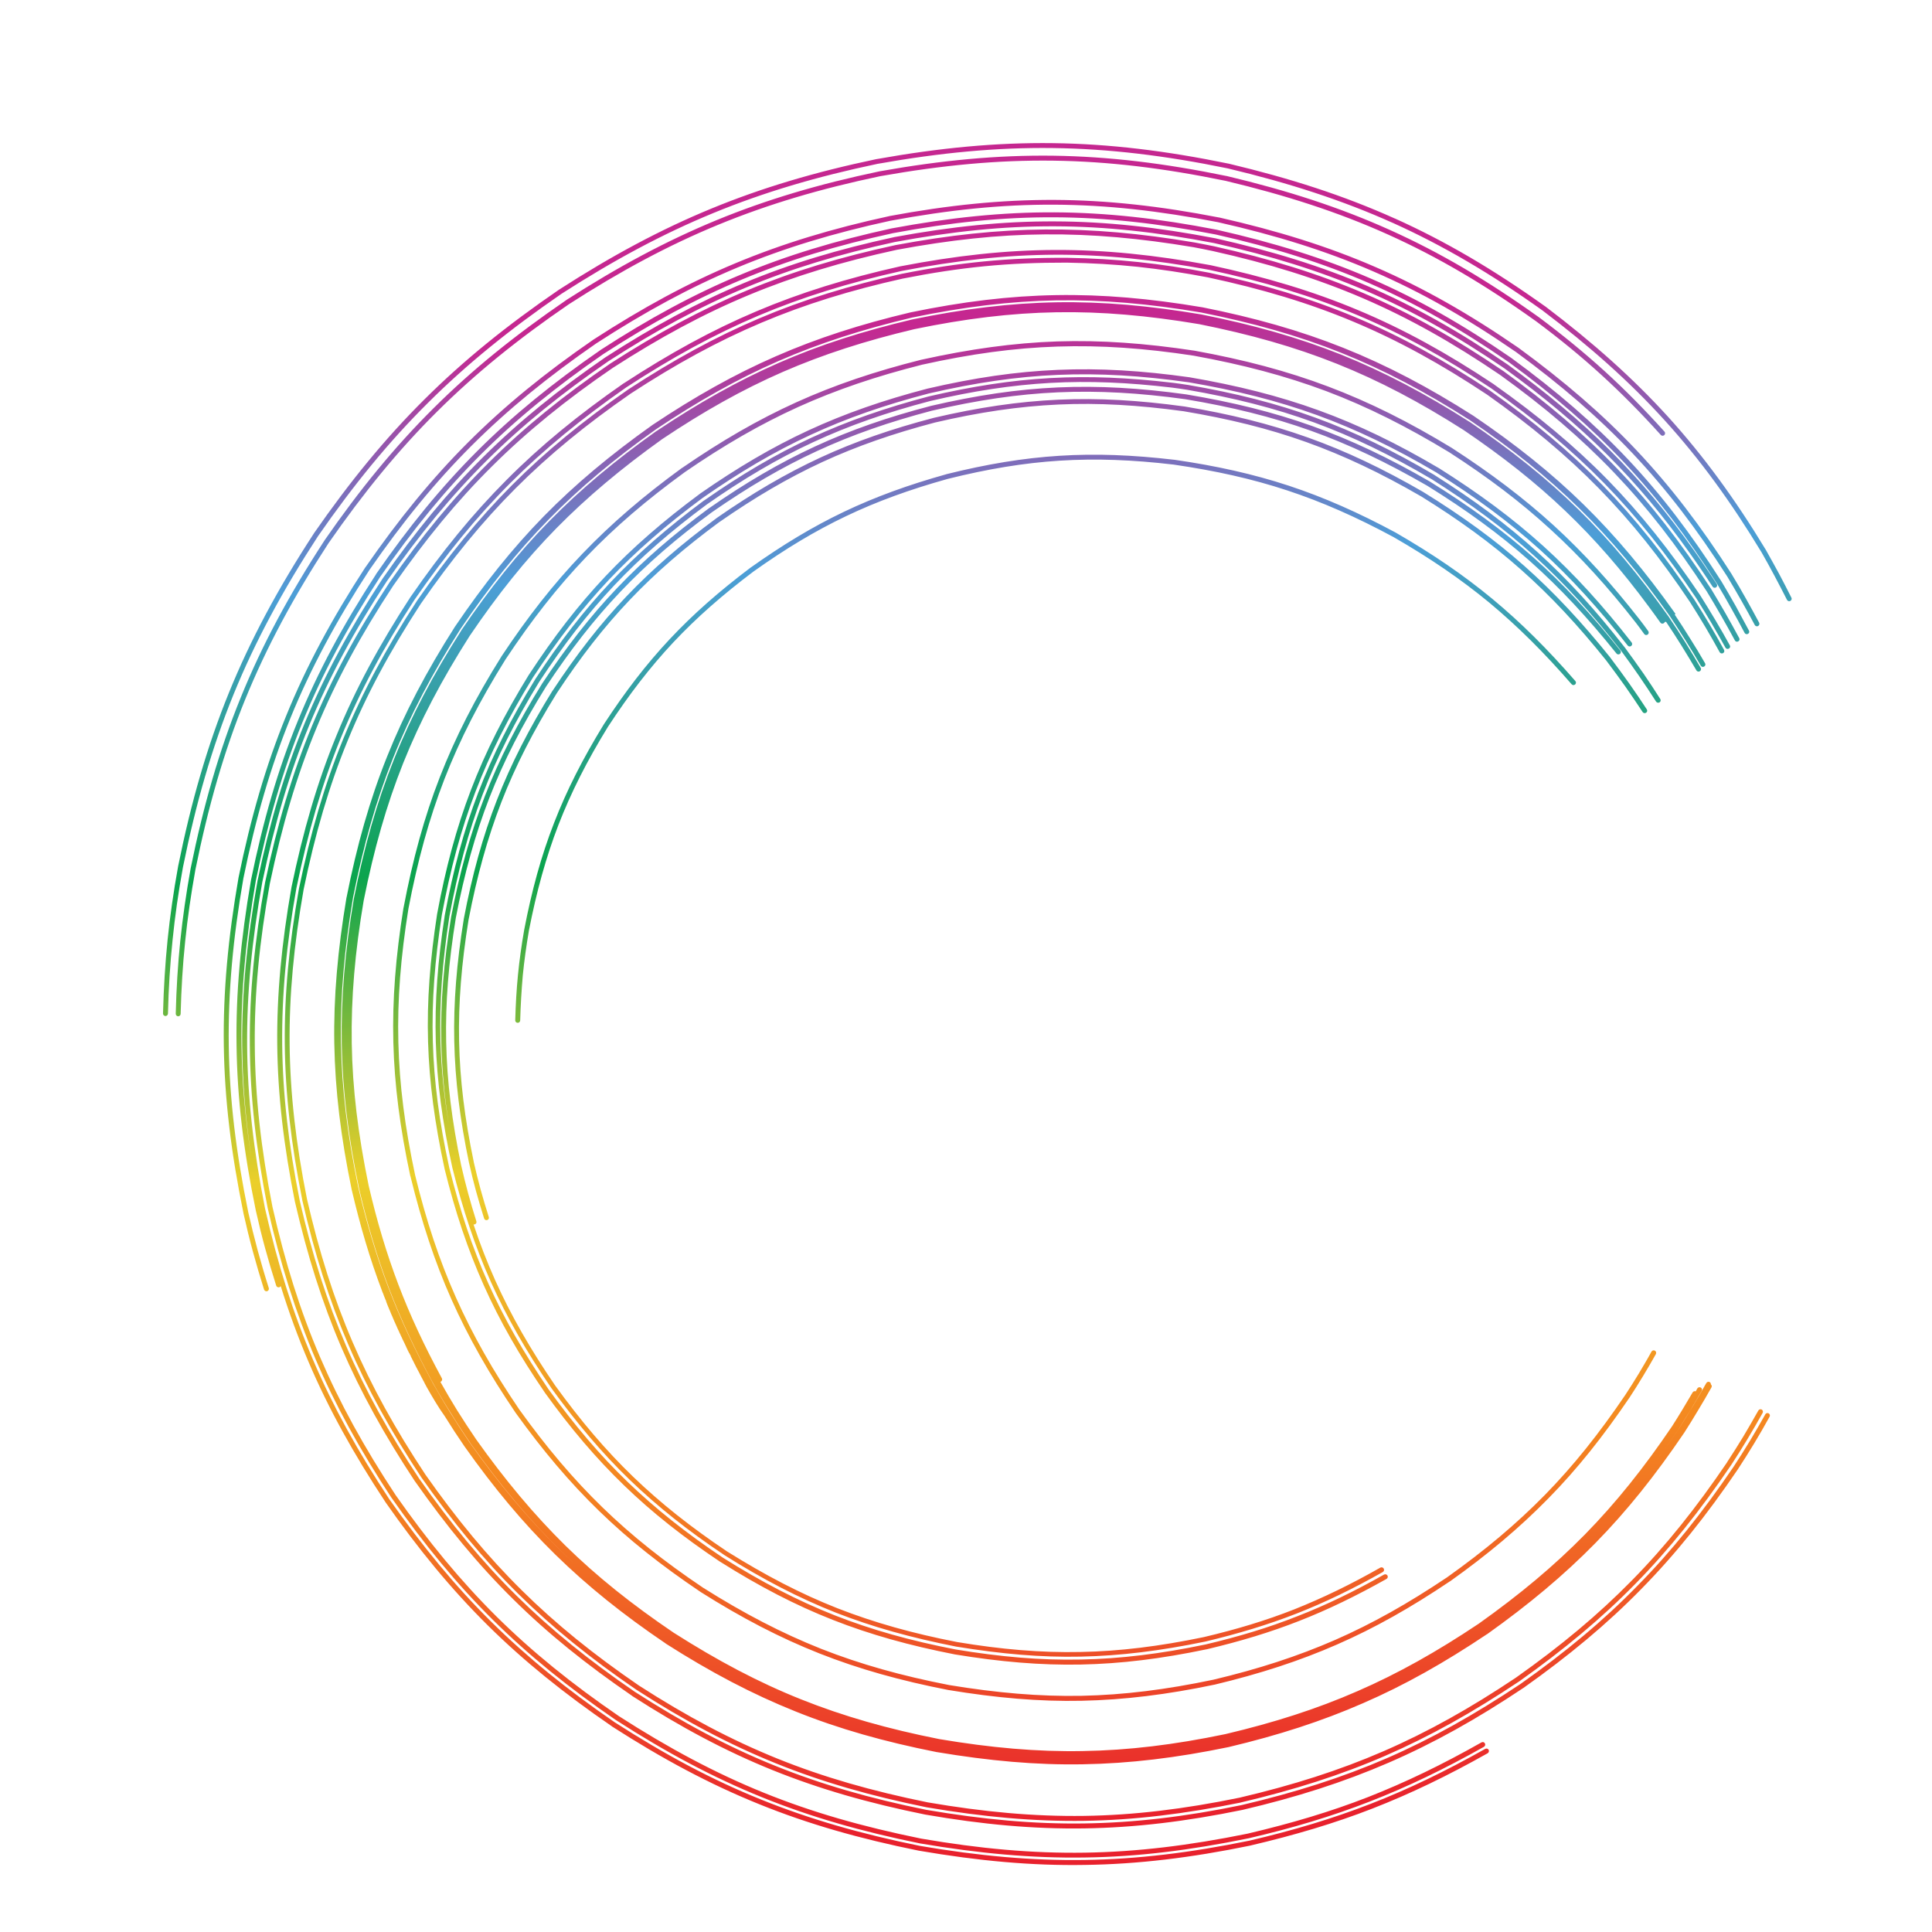 <?xml version="1.0" encoding="utf-8"?>
<!-- Generator: Adobe Illustrator 16.0.0, SVG Export Plug-In . SVG Version: 6.00 Build 0)  -->
<!DOCTYPE svg PUBLIC "-//W3C//DTD SVG 1.1//EN" "http://www.w3.org/Graphics/SVG/1.1/DTD/svg11.dtd">
<svg version="1.1" id="Calque_1" xmlns:x="http://ns.adobe.com/Extensibility/1.0/" xmlns:i="http://ns.adobe.com/AdobeIllustrator/10.0/" xmlns:graph="http://ns.adobe.com/Graphs/1.0/"
	 xmlns="http://www.w3.org/2000/svg" xmlns:xlink="http://www.w3.org/1999/xlink" x="0px" y="0px" width="32px" height="32px"
	 viewBox="0 0 32 32" enable-background="new 0 0 32 32" xml:space="preserve">
<g>
	<defs>
		<path id="SVGID_1_" d="M27.569,7.149c0.015,0.017,0.013,0.042-0.003,0.058c-0.018,0.015-0.043,0.014-0.058-0.003
			c-0.331-0.367-0.651-0.691-0.988-0.998s-0.689-0.595-1.086-0.891l-0.001,0c-0.838-0.6-1.62-1.06-2.442-1.43
			c-0.823-0.371-1.688-0.65-2.692-0.89h-0.001c-1.024-0.211-1.938-0.322-2.854-0.334c-0.917-0.012-1.833,0.074-2.864,0.257h0
			c-0.995,0.209-1.855,0.464-2.682,0.804c-0.827,0.34-1.619,0.766-2.474,1.316l0,0C8.578,5.617,7.875,6.186,7.237,6.82
			c-0.638,0.634-1.21,1.334-1.795,2.176c-0.583,0.896-1.028,1.723-1.381,2.589c-0.353,0.866-0.612,1.771-0.824,2.817
			c-0.074,0.41-0.13,0.799-0.17,1.19c-0.041,0.392-0.064,0.784-0.075,1.201c0,0.023-0.019,0.04-0.042,0.04
			c-0.022-0.001-0.04-0.02-0.039-0.043c0.01-0.42,0.035-0.814,0.075-1.207c0.041-0.391,0.097-0.782,0.171-1.195v-0.001
			c0.214-1.053,0.475-1.962,0.83-2.833c0.354-0.872,0.802-1.704,1.388-2.603L5.375,8.95C5.961,8.104,6.538,7.4,7.18,6.762
			c0.641-0.638,1.348-1.208,2.197-1.79L9.379,4.97c0.86-0.553,1.656-0.98,2.488-1.323c0.829-0.341,1.695-0.598,2.695-0.808
			l0.004-0.001c1.036-0.185,1.958-0.271,2.879-0.259c0.921,0.013,1.839,0.124,2.869,0.336l0.003,0
			c1.01,0.24,1.879,0.522,2.707,0.895c0.827,0.372,1.613,0.835,2.456,1.438l0.002,0.001c0.399,0.298,0.754,0.588,1.093,0.896
			C26.914,6.454,27.236,6.78,27.569,7.149 M29.137,10.314c0.01,0.02,0.002,0.044-0.018,0.055c-0.02,0.01-0.044,0.003-0.055-0.018
			c-0.07-0.131-0.142-0.263-0.218-0.396c-0.076-0.135-0.156-0.27-0.237-0.406c-0.503-0.786-1.003-1.441-1.566-2.038
			c-0.563-0.596-1.189-1.135-1.942-1.687H25.1c-0.809-0.558-1.561-0.985-2.35-1.327c-0.79-0.343-1.617-0.6-2.577-0.817l0,0
			c-0.975-0.189-1.844-0.286-2.712-0.29c-0.869-0.004-1.739,0.085-2.717,0.267h0c-0.94,0.204-1.754,0.45-2.534,0.776
			c-0.781,0.326-1.528,0.732-2.336,1.256C9.077,6.24,8.414,6.78,7.812,7.381C7.211,7.981,6.67,8.644,6.119,9.44
			c-0.551,0.846-0.972,1.629-1.306,2.447c-0.333,0.818-0.58,1.672-0.782,2.662c-0.173,0.996-0.254,1.883-0.242,2.769
			s0.12,1.77,0.323,2.761h0c0.049,0.216,0.1,0.424,0.156,0.631c0.057,0.208,0.117,0.414,0.184,0.624
			c0.007,0.021-0.005,0.044-0.026,0.052c-0.022,0.007-0.044-0.006-0.052-0.026c-0.067-0.212-0.128-0.419-0.185-0.629
			c-0.057-0.208-0.108-0.418-0.156-0.632l0-0.003c-0.205-0.997-0.313-1.887-0.326-2.775c-0.013-0.891,0.07-1.783,0.244-2.786v0
			c0.203-0.995,0.452-1.854,0.788-2.677c0.335-0.823,0.758-1.61,1.312-2.461l0.001,0c0.555-0.801,1.098-1.467,1.703-2.072
			c0.606-0.605,1.272-1.148,2.074-1.7l0,0c0.813-0.527,1.564-0.936,2.35-1.264c0.786-0.328,1.604-0.576,2.549-0.781l0.002-0.001
			c0.982-0.183,1.856-0.271,2.732-0.268c0.875,0.004,1.749,0.101,2.727,0.291l0.004,0c0.965,0.219,1.797,0.477,2.591,0.822
			c0.794,0.344,1.55,0.774,2.363,1.334l0.003,0.002c0.758,0.555,1.388,1.096,1.954,1.696s1.07,1.259,1.576,2.05v0.001
			c0.085,0.14,0.165,0.276,0.239,0.409C28.994,10.05,29.067,10.182,29.137,10.314z M8.616,16.902
			c-0.001,0.022-0.019,0.04-0.042,0.039c-0.022,0-0.041-0.019-0.04-0.041c0.007-0.261,0.021-0.507,0.045-0.751
			c0.024-0.243,0.058-0.488,0.103-0.746v-0.001c0.126-0.655,0.281-1.222,0.493-1.767c0.211-0.546,0.478-1.07,0.827-1.639l0,0
			c0.354-0.542,0.703-0.996,1.092-1.411c0.39-0.416,0.82-0.793,1.337-1.183l0.002-0.001c0.532-0.378,1.027-0.677,1.547-0.925
			c0.521-0.248,1.064-0.445,1.694-0.621l0.001-0.001c0.67-0.167,1.27-0.267,1.875-0.305c0.604-0.038,1.211-0.014,1.897,0.066
			l0.004,0c0.698,0.101,1.305,0.236,1.893,0.429c0.588,0.194,1.157,0.446,1.778,0.78l0.001,0.001c0.606,0.35,1.119,0.7,1.595,1.094
			c0.477,0.395,0.915,0.833,1.374,1.36c0.016,0.017,0.014,0.042-0.003,0.058c-0.018,0.015-0.044,0.013-0.058-0.004
			c-0.456-0.525-0.893-0.96-1.364-1.352c-0.473-0.39-0.981-0.737-1.585-1.085c-0.616-0.332-1.181-0.582-1.764-0.774
			s-1.186-0.326-1.88-0.427h-0.001c-0.681-0.08-1.284-0.103-1.884-0.065c-0.599,0.038-1.194,0.137-1.859,0.303
			c-0.625,0.175-1.165,0.37-1.68,0.616c-0.516,0.246-1.007,0.542-1.535,0.918c-0.513,0.387-0.94,0.761-1.327,1.173
			c-0.386,0.412-0.732,0.862-1.083,1.399c-0.347,0.565-0.61,1.084-0.82,1.625c-0.208,0.541-0.363,1.104-0.489,1.752
			c-0.043,0.254-0.077,0.497-0.101,0.74C8.638,16.401,8.623,16.646,8.616,16.902z M8.096,20.158c0.007,0.021-0.005,0.044-0.026,0.05
			c-0.021,0.008-0.044-0.005-0.051-0.025c-0.049-0.153-0.093-0.306-0.135-0.456c-0.042-0.152-0.079-0.305-0.114-0.461l-0.001-0.003
			c-0.151-0.724-0.231-1.368-0.245-2.016c-0.014-0.647,0.04-1.296,0.158-2.027v-0.001c0.139-0.729,0.312-1.359,0.547-1.964
			c0.235-0.605,0.534-1.187,0.924-1.817l0.002-0.001c0.395-0.599,0.784-1.099,1.218-1.556c0.436-0.458,0.916-0.872,1.494-1.298
			l0.002-0.002c0.592-0.412,1.143-0.735,1.719-1.002c0.577-0.267,1.182-0.476,1.881-0.659v0c0.738-0.172,1.399-0.27,2.063-0.3
			c0.664-0.03,1.33,0.009,2.081,0.112l0.003,0c0.757,0.126,1.415,0.289,2.048,0.515c0.634,0.226,1.244,0.517,1.908,0.901
			l0.003,0.002c0.64,0.395,1.179,0.786,1.674,1.225c0.496,0.44,0.948,0.927,1.42,1.513v0.001c0.11,0.146,0.217,0.291,0.318,0.434
			c0.101,0.143,0.197,0.285,0.289,0.426c0.013,0.019,0.007,0.044-0.012,0.056c-0.019,0.013-0.045,0.007-0.057-0.012
			c-0.092-0.14-0.188-0.281-0.287-0.423c-0.101-0.142-0.206-0.285-0.317-0.432c-0.466-0.582-0.917-1.066-1.409-1.502
			c-0.492-0.437-1.026-0.825-1.661-1.218h-0.001c-0.66-0.382-1.268-0.671-1.896-0.896c-0.629-0.225-1.281-0.385-2.034-0.511h-0.001
			C18.854,6.709,18.194,6.67,17.535,6.7c-0.659,0.03-1.314,0.127-2.048,0.298c-0.692,0.182-1.292,0.39-1.865,0.654
			c-0.573,0.265-1.119,0.586-1.707,0.995l-0.001,0c-0.573,0.423-1.05,0.834-1.482,1.288C10,10.389,9.614,10.886,9.223,11.48
			c-0.388,0.626-0.685,1.203-0.918,1.804S7.9,14.51,7.761,15.233c-0.117,0.725-0.17,1.371-0.157,2.013
			c0.013,0.642,0.093,1.281,0.243,1.999l0,0.003c0.036,0.156,0.073,0.308,0.114,0.456C8.003,19.855,8.047,20.005,8.096,20.158z
			 M24.539,28.859c0.02-0.01,0.044-0.005,0.055,0.016c0.012,0.02,0.005,0.044-0.014,0.057c-0.658,0.37-1.265,0.663-1.892,0.907
			c-0.626,0.244-1.272,0.438-2.007,0.609h-0.001c-0.975,0.2-1.845,0.307-2.716,0.318c-0.87,0.013-1.743-0.066-2.724-0.233H15.24
			c-0.974-0.198-1.815-0.439-2.622-0.766s-1.579-0.738-2.414-1.276h-0.001c-0.787-0.54-1.442-1.07-2.038-1.66
			c-0.597-0.591-1.132-1.242-1.68-2.023l-0.001-0.001c-0.523-0.795-0.93-1.532-1.259-2.3c-0.329-0.771-0.58-1.571-0.792-2.501
			v-0.001c-0.191-0.967-0.289-1.829-0.295-2.693c-0.007-0.863,0.079-1.727,0.253-2.697v0c0.202-0.961,0.446-1.791,0.774-2.585
			c0.329-0.794,0.741-1.554,1.281-2.374l0-0.001C6.984,8.883,7.511,8.242,8.098,7.66c0.585-0.582,1.231-1.104,2.006-1.635
			l0.001-0.001c0.784-0.506,1.511-0.898,2.269-1.214c0.758-0.315,1.548-0.554,2.461-0.751h0.001c0.886-0.166,1.678-0.251,2.47-0.258
			c0.791-0.007,1.584,0.064,2.473,0.214h0.001c0.055,0.01,0.107,0.021,0.162,0.031c0.054,0.011,0.108,0.021,0.161,0.032l0.001,0
			c0.931,0.208,1.733,0.455,2.501,0.786c0.769,0.33,1.501,0.742,2.289,1.278l0.004,0.002c0.734,0.531,1.345,1.05,1.896,1.627
			c0.552,0.577,1.044,1.212,1.539,1.972l0.003,0.003c0.086,0.142,0.167,0.279,0.245,0.415c0.078,0.138,0.154,0.273,0.226,0.408
			c0.011,0.02,0.003,0.045-0.018,0.055c-0.019,0.011-0.044,0.003-0.054-0.017c-0.073-0.134-0.147-0.27-0.226-0.406
			c-0.078-0.138-0.161-0.275-0.244-0.413V9.789c-0.493-0.756-0.981-1.386-1.53-1.96c-0.548-0.573-1.154-1.09-1.887-1.618l0,0
			c-0.785-0.534-1.513-0.944-2.275-1.272c-0.763-0.328-1.561-0.575-2.486-0.781c-0.055-0.012-0.107-0.022-0.16-0.033
			c-0.054-0.01-0.107-0.021-0.161-0.031c-0.884-0.148-1.671-0.219-2.459-0.212c-0.786,0.006-1.572,0.092-2.455,0.256
			c-0.908,0.197-1.692,0.434-2.445,0.747c-0.754,0.313-1.476,0.704-2.257,1.208C9.379,6.62,8.738,7.139,8.155,7.718
			C7.571,8.296,7.048,8.934,6.513,9.701c-0.536,0.815-0.946,1.57-1.272,2.359c-0.327,0.79-0.57,1.614-0.771,2.571
			c-0.173,0.964-0.258,1.823-0.25,2.681c0.006,0.857,0.104,1.716,0.293,2.678c0.21,0.924,0.459,1.72,0.787,2.485
			c0.328,0.765,0.731,1.497,1.252,2.287c0.545,0.777,1.079,1.424,1.671,2.012c0.593,0.586,1.245,1.114,2.027,1.65
			c0.831,0.534,1.598,0.944,2.4,1.269s1.638,0.563,2.607,0.76c0.975,0.168,1.842,0.246,2.709,0.233
			c0.865-0.013,1.729-0.118,2.698-0.315c0.731-0.172,1.374-0.363,1.996-0.606C23.281,29.521,23.886,29.229,24.539,28.859z
			 M28.435,9.673c0.013,0.019,0.007,0.044-0.012,0.056c-0.02,0.013-0.044,0.007-0.057-0.012c-0.063-0.097-0.125-0.19-0.188-0.282
			c-0.063-0.092-0.125-0.183-0.188-0.271c-0.436-0.615-0.881-1.147-1.379-1.642s-1.047-0.953-1.692-1.42
			c-0.792-0.541-1.527-0.955-2.297-1.286c-0.771-0.331-1.577-0.581-2.514-0.79c-0.949-0.183-1.795-0.275-2.642-0.278
			c-0.847-0.003-1.694,0.084-2.646,0.261h0c-0.916,0.199-1.708,0.438-2.468,0.755c-0.761,0.316-1.49,0.711-2.278,1.221l0,0
			C9.298,6.519,8.651,7.042,8.063,7.627C7.474,8.212,6.945,8.856,6.405,9.63c-0.541,0.823-0.953,1.585-1.283,2.382
			c-0.329,0.797-0.574,1.63-0.777,2.595c-0.174,0.974-0.258,1.84-0.252,2.707C4.1,18.18,4.198,19.045,4.39,20.018
			c0.212,0.931,0.465,1.735,0.795,2.506c0.33,0.772,0.738,1.51,1.264,2.309C7,25.616,7.537,26.268,8.135,26.86
			c0.599,0.592,1.256,1.124,2.046,1.666c0.838,0.539,1.613,0.953,2.422,1.279c0.809,0.327,1.653,0.569,2.63,0.768
			c0.983,0.168,1.859,0.247,2.733,0.234c0.873-0.013,1.745-0.119,2.724-0.319h0.001c0.736-0.172,1.385-0.367,2.012-0.611
			c0.629-0.244,1.237-0.539,1.897-0.91c0.02-0.011,0.045-0.004,0.056,0.014c0.011,0.02,0.004,0.047-0.015,0.058
			c-0.664,0.374-1.275,0.669-1.908,0.916c-0.632,0.246-1.283,0.439-2.023,0.613l-0.003,0.001c-0.983,0.202-1.86,0.308-2.739,0.32
			c-0.878,0.015-1.759-0.066-2.749-0.236h-0.001c-0.983-0.199-1.832-0.441-2.646-0.771c-0.814-0.329-1.593-0.745-2.436-1.287
			l0-0.001c-0.794-0.545-1.457-1.079-2.059-1.675c-0.601-0.596-1.143-1.253-1.695-2.042l0-0.001c-0.529-0.801-0.94-1.543-1.272-2.32
			c-0.173-0.404-0.325-0.819-0.46-1.254c-0.005,0.008-0.013,0.015-0.024,0.019c-0.021,0.006-0.045-0.006-0.051-0.026
			c-0.066-0.208-0.127-0.413-0.183-0.618c-0.057-0.207-0.107-0.414-0.155-0.627h0c-0.202-0.981-0.308-1.855-0.319-2.733
			c-0.013-0.876,0.069-1.755,0.24-2.743v-0.001c0.2-0.979,0.444-1.825,0.776-2.635c0.33-0.811,0.748-1.586,1.293-2.424V9.511
			c0.546-0.789,1.082-1.444,1.678-2.04c0.596-0.596,1.254-1.13,2.042-1.674l0.001-0.001c0.8-0.519,1.54-0.921,2.314-1.244
			c0.773-0.323,1.58-0.567,2.511-0.77h0.001c0.967-0.18,1.829-0.269,2.69-0.265c0.861,0.004,1.723,0.1,2.688,0.288h0.001
			c0.951,0.215,1.77,0.47,2.552,0.809s1.527,0.763,2.329,1.316l0.001,0.001c0.746,0.546,1.366,1.08,1.924,1.671
			s1.052,1.241,1.549,2.021l0.002,0.003c0.083,0.138,0.162,0.275,0.239,0.412c0.075,0.137,0.148,0.272,0.219,0.406
			c0.011,0.021,0.004,0.044-0.017,0.055c-0.021,0.011-0.045,0.003-0.055-0.017c-0.07-0.134-0.144-0.269-0.22-0.404
			c-0.074-0.135-0.154-0.271-0.237-0.411l-0.001,0c-0.493-0.775-0.985-1.421-1.539-2.009s-1.169-1.118-1.912-1.662
			c-0.797-0.549-1.537-0.97-2.314-1.308c-0.776-0.337-1.592-0.591-2.537-0.804c-0.96-0.186-1.815-0.281-2.672-0.285
			c-0.855-0.004-1.712,0.083-2.674,0.263c-0.927,0.202-1.729,0.445-2.497,0.766c-0.768,0.321-1.504,0.72-2.301,1.237
			C9.208,6.407,8.555,6.938,7.963,7.529C7.37,8.121,6.838,8.773,6.295,9.557c-0.542,0.833-0.958,1.604-1.287,2.41
			s-0.572,1.646-0.771,2.621C4.069,15.568,3.987,16.442,4,17.313c0.008,0.61,0.062,1.219,0.162,1.861
			c-0.096-0.643-0.146-1.251-0.151-1.861c-0.006-0.87,0.078-1.742,0.254-2.721v-0.002c0.203-0.971,0.45-1.808,0.781-2.61
			c0.332-0.801,0.748-1.567,1.291-2.396l0.001-0.002c0.543-0.778,1.075-1.426,1.667-2.014c0.592-0.587,1.243-1.114,2.024-1.651
			l0.002-0.001c0.792-0.512,1.525-0.908,2.291-1.228s1.563-0.56,2.483-0.759l0.002-0.001c0.957-0.177,1.808-0.265,2.661-0.261
			c0.852,0.002,1.703,0.096,2.657,0.279l0.002,0c0.941,0.211,1.753,0.461,2.528,0.794c0.775,0.333,1.515,0.75,2.31,1.293
			l0.002,0.001c0.649,0.471,1.202,0.932,1.703,1.429c0.501,0.498,0.949,1.034,1.388,1.653c0.063,0.089,0.126,0.179,0.188,0.273
			C28.31,9.482,28.372,9.577,28.435,9.673z M29.123,23.364c0.011-0.021,0.035-0.027,0.056-0.018c0.02,0.012,0.026,0.036,0.016,0.056
			c-0.083,0.148-0.167,0.294-0.253,0.436c-0.087,0.144-0.176,0.287-0.269,0.428l-0.001,0.001c-0.514,0.757-1.02,1.39-1.583,1.964
			c-0.563,0.575-1.186,1.093-1.933,1.623h-0.001c-0.762,0.508-1.468,0.904-2.206,1.225c-0.737,0.321-1.508,0.566-2.399,0.776
			l-0.001,0.001c-0.932,0.189-1.762,0.29-2.595,0.303c-0.832,0.011-1.666-0.064-2.603-0.224H15.35
			c-0.931-0.189-1.734-0.419-2.505-0.731c-0.771-0.312-1.509-0.703-2.308-1.219h0c-0.753-0.515-1.38-1.021-1.952-1.585
			c-0.57-0.563-1.083-1.187-1.607-1.931l-0.001-0.002c-0.502-0.76-0.893-1.462-1.208-2.198c-0.316-0.734-0.558-1.502-0.762-2.389
			l0-0.003c-0.185-0.926-0.281-1.75-0.29-2.575c-0.008-0.827,0.07-1.654,0.235-2.584v-0.001c0.191-0.922,0.422-1.718,0.734-2.48
			c0.313-0.763,0.705-1.493,1.218-2.281V9.955c0.515-0.742,1.018-1.36,1.579-1.922c0.561-0.562,1.178-1.065,1.918-1.579l0.001-0.001
			c0.752-0.491,1.449-0.873,2.176-1.181c0.728-0.309,1.487-0.542,2.363-0.738l0.003,0c0.474-0.095,0.914-0.161,1.354-0.204
			c0.441-0.043,0.886-0.062,1.37-0.06h0.001c0.414,0.007,0.799,0.029,1.182,0.07c0.382,0.04,0.764,0.098,1.171,0.176l0.001,0
			c0.903,0.193,1.682,0.426,2.428,0.739c0.746,0.312,1.459,0.705,2.228,1.215l0.001,0.001c0.721,0.509,1.319,1.008,1.862,1.563
			c0.543,0.555,1.028,1.164,1.52,1.896l0.001,0.001c0.091,0.144,0.177,0.283,0.258,0.42c0.081,0.136,0.158,0.274,0.234,0.412
			c0.011,0.02,0.004,0.045-0.016,0.055c-0.02,0.011-0.045,0.004-0.056-0.016c-0.073-0.134-0.151-0.27-0.233-0.41
			c-0.083-0.139-0.168-0.279-0.257-0.418c-0.487-0.727-0.971-1.333-1.51-1.884c-0.538-0.55-1.135-1.047-1.851-1.553
			c-0.765-0.508-1.472-0.897-2.213-1.208c-0.742-0.312-1.516-0.543-2.413-0.735c-0.404-0.077-0.782-0.134-1.163-0.175
			c-0.382-0.04-0.765-0.062-1.176-0.069c-0.479-0.001-0.921,0.017-1.362,0.06c-0.439,0.043-0.875,0.11-1.345,0.203l-0.002,0
			c-0.872,0.194-1.626,0.427-2.349,0.733c-0.724,0.306-1.415,0.685-2.164,1.174c-0.737,0.511-1.351,1.013-1.907,1.57
			c-0.557,0.558-1.057,1.173-1.568,1.91c-0.511,0.784-0.901,1.508-1.211,2.266c-0.311,0.758-0.541,1.549-0.73,2.466
			c-0.162,0.924-0.24,1.746-0.232,2.567c0.009,0.82,0.104,1.643,0.288,2.563c0.203,0.881,0.443,1.645,0.758,2.374
			c0.314,0.731,0.703,1.432,1.202,2.186c0.521,0.742,1.032,1.36,1.599,1.92c0.567,0.561,1.19,1.063,1.939,1.576
			c0.793,0.511,1.527,0.9,2.293,1.21c0.766,0.309,1.565,0.537,2.491,0.725c0.931,0.16,1.759,0.235,2.587,0.224
			c0.827-0.012,1.653-0.112,2.578-0.302c0.887-0.208,1.653-0.452,2.387-0.771c0.732-0.318,1.435-0.712,2.191-1.218
			c0.742-0.525,1.361-1.04,1.921-1.611c0.561-0.571,1.063-1.2,1.574-1.953V24.22c0.094-0.143,0.182-0.283,0.268-0.424
			C28.957,23.654,29.041,23.511,29.123,23.364z M28.651,10.688c0.012,0.02,0.004,0.044-0.016,0.055
			c-0.02,0.011-0.045,0.004-0.056-0.016c-0.074-0.134-0.151-0.269-0.232-0.407c-0.082-0.139-0.167-0.277-0.254-0.416
			c-0.493-0.734-0.98-1.346-1.524-1.902c-0.544-0.556-1.146-1.057-1.868-1.569c-0.771-0.514-1.486-0.908-2.235-1.221
			c-0.748-0.313-1.53-0.547-2.438-0.743c-0.917-0.169-1.733-0.253-2.55-0.25c-0.816,0.003-1.633,0.093-2.549,0.27
			c-0.88,0.197-1.642,0.432-2.371,0.741c-0.73,0.309-1.429,0.693-2.185,1.186l0,0C9.63,6.935,9.011,7.441,8.449,8.004
			C7.887,8.567,7.382,9.188,6.866,9.933c-0.515,0.792-0.908,1.524-1.221,2.289c-0.313,0.766-0.545,1.564-0.736,2.489
			c-0.165,0.932-0.243,1.763-0.235,2.591c0.009,0.829,0.105,1.657,0.291,2.586c0.205,0.892,0.448,1.661,0.765,2.398
			c0.317,0.738,0.708,1.443,1.213,2.205c0.526,0.749,1.041,1.374,1.614,1.94c0.572,0.565,1.202,1.073,1.957,1.59
			c0.802,0.516,1.542,0.91,2.315,1.222c0.773,0.313,1.58,0.545,2.515,0.734c0.94,0.16,1.778,0.237,2.613,0.225
			c0.835-0.012,1.668-0.11,2.603-0.303c0.896-0.21,1.67-0.457,2.411-0.778c0.74-0.322,1.448-0.719,2.213-1.229
			c0.75-0.53,1.375-1.05,1.94-1.629c0.567-0.575,1.075-1.211,1.591-1.971c0.094-0.144,0.184-0.286,0.27-0.428
			c0.087-0.145,0.171-0.289,0.254-0.438c0.01-0.021,0.035-0.026,0.055-0.017c0.02,0.012,0.027,0.037,0.016,0.056
			c-0.083,0.15-0.167,0.297-0.255,0.442c-0.088,0.145-0.178,0.288-0.271,0.43l0,0c-0.521,0.767-1.03,1.403-1.601,1.984
			c-0.569,0.581-1.197,1.103-1.952,1.638h-0.001c-0.769,0.514-1.481,0.912-2.228,1.236c-0.745,0.323-1.523,0.572-2.424,0.783h-0.001
			c-0.94,0.193-1.779,0.293-2.619,0.306c-0.841,0.012-1.682-0.064-2.628-0.228h-0.001c-0.94-0.19-1.751-0.422-2.53-0.736
			c-0.778-0.314-1.523-0.711-2.329-1.23l-0.001-0.002c-0.76-0.521-1.394-1.03-1.969-1.6c-0.576-0.568-1.094-1.196-1.624-1.949H6.875
			c-0.507-0.768-0.901-1.479-1.22-2.221c-0.319-0.741-0.563-1.518-0.77-2.413l0,0c-0.187-0.935-0.284-1.768-0.293-2.603
			c-0.008-0.833,0.071-1.668,0.236-2.607v-0.001c0.193-0.931,0.426-1.734,0.742-2.504c0.314-0.771,0.711-1.506,1.229-2.302
			l0.001-0.001c0.518-0.75,1.026-1.373,1.592-1.94C8.957,7.379,9.58,6.87,10.327,6.351L10.33,6.35
			c0.759-0.496,1.462-0.882,2.197-1.193c0.734-0.311,1.5-0.548,2.385-0.746l0.001,0c0.921-0.178,1.743-0.268,2.565-0.271
			c0.821-0.003,1.643,0.081,2.565,0.251l0.002,0c0.912,0.196,1.699,0.431,2.452,0.747c0.753,0.315,1.472,0.711,2.248,1.228v0.001
			c0.729,0.516,1.334,1.019,1.882,1.579c0.547,0.56,1.037,1.175,1.534,1.914l0.001,0.002c0.089,0.143,0.175,0.281,0.255,0.417
			C28.498,10.416,28.577,10.552,28.651,10.688z M28.035,23.063c0.011-0.019,0.033-0.025,0.052-0.018l0.026-0.048
			c0.012-0.019,0.036-0.026,0.057-0.015c0.02,0.01,0.026,0.035,0.015,0.055c-0.061,0.107-0.124,0.215-0.188,0.322
			c-0.066,0.108-0.135,0.217-0.203,0.326l-0.001,0.001c-0.472,0.696-0.938,1.277-1.456,1.808c-0.519,0.529-1.09,1.005-1.776,1.494
			l-0.001,0.001c-0.7,0.468-1.349,0.832-2.027,1.128c-0.68,0.297-1.388,0.524-2.207,0.72h-0.002c-0.855,0.176-1.62,0.27-2.388,0.283
			c-0.766,0.012-1.534-0.056-2.397-0.199l0-0.002c-0.858-0.17-1.6-0.38-2.312-0.664c-0.712-0.285-1.394-0.645-2.13-1.114
			l-0.002-0.002c-0.697-0.472-1.278-0.938-1.807-1.455c-0.53-0.519-1.006-1.09-1.494-1.776h0c-0.113-0.166-0.219-0.328-0.32-0.493
			C7.368,23.25,7.27,23.083,7.173,22.91l-0.002-0.003c-0.295-0.547-0.532-1.052-0.729-1.572c-0.198-0.521-0.357-1.057-0.498-1.662
			l0-0.003c-0.178-0.855-0.271-1.621-0.284-2.387c-0.012-0.767,0.055-1.535,0.201-2.398v0c0.171-0.859,0.38-1.6,0.666-2.312
			c0.284-0.712,0.644-1.394,1.114-2.131V10.44c0.474-0.697,0.938-1.278,1.457-1.808c0.519-0.529,1.089-1.005,1.775-1.493l0.002,0
			c0.7-0.468,1.349-0.833,2.027-1.13s1.387-0.524,2.208-0.718l0,0c0.857-0.177,1.621-0.271,2.389-0.284
			c0.766-0.013,1.533,0.055,2.397,0.201l0,0c0.859,0.171,1.601,0.38,2.313,0.664c0.712,0.286,1.393,0.645,2.131,1.115l0.001,0
			c0.696,0.473,1.278,0.938,1.807,1.456c0.529,0.518,1.006,1.09,1.494,1.776v0.001c0.096,0.142,0.188,0.284,0.276,0.425
			c0.088,0.142,0.172,0.281,0.251,0.417c0.011,0.02,0.004,0.044-0.015,0.056c-0.02,0.011-0.045,0.005-0.056-0.015
			c-0.081-0.138-0.164-0.275-0.25-0.414c-0.079-0.127-0.163-0.256-0.252-0.389l0,0v0l0,0l0,0l-0.002,0l0,0l-0.001,0l0,0v0h-0.001
			l-0.001,0l0,0l0,0l0,0l-0.002,0.001l0,0l0,0h-0.001l0,0l0,0h-0.001l0,0v0h-0.002l0,0l0,0l0,0h-0.002l0,0h-0.001l0,0H27.58l0,0v0
			h-0.002l0,0l0,0l0,0h-0.001l0,0h-0.001l0,0h-0.001l0,0h-0.001l0,0c-0.002,0.008-0.008,0.016-0.016,0.021
			c-0.019,0.013-0.043,0.009-0.057-0.01c-0.03-0.042-0.062-0.085-0.092-0.128c-0.031-0.043-0.063-0.085-0.093-0.127
			c-0.449-0.608-0.895-1.123-1.39-1.595c-0.494-0.472-1.039-0.902-1.682-1.338c-0.729-0.465-1.401-0.819-2.102-1.099
			c-0.701-0.28-1.434-0.487-2.28-0.656c-0.852-0.143-1.609-0.21-2.364-0.197c-0.755,0.013-1.509,0.105-2.354,0.28
			c-0.81,0.192-1.509,0.417-2.178,0.708c-0.669,0.292-1.309,0.652-1.999,1.114C10.291,7.758,9.728,8.229,9.215,8.75
			c-0.511,0.521-0.97,1.095-1.436,1.783c-0.464,0.729-0.818,1.401-1.099,2.102c-0.28,0.701-0.487,1.433-0.656,2.28
			c-0.145,0.852-0.21,1.61-0.198,2.365s0.105,1.509,0.28,2.356v0.001c0.139,0.598,0.297,1.125,0.492,1.639s0.428,1.012,0.721,1.553
			c0.01,0.021,0.003,0.044-0.017,0.055c-0.003,0.003-0.005,0.004-0.008,0.004c0.09,0.16,0.181,0.315,0.275,0.467
			c0.102,0.163,0.207,0.323,0.317,0.485l0,0c0.484,0.68,0.957,1.246,1.48,1.761c0.524,0.514,1.1,0.973,1.791,1.441
			c0.732,0.466,1.406,0.823,2.11,1.104c0.706,0.282,1.439,0.49,2.291,0.659c0.856,0.144,1.617,0.212,2.375,0.198
			c0.758-0.012,1.516-0.104,2.365-0.281c0.812-0.192,1.514-0.417,2.186-0.711c0.674-0.293,1.315-0.654,2.009-1.118
			c0.68-0.483,1.246-0.956,1.76-1.479c0.514-0.525,0.974-1.1,1.442-1.791c0.06-0.095,0.119-0.188,0.175-0.282
			C27.929,23.244,27.983,23.149,28.035,23.063z M22.864,25.964c0.019-0.01,0.044-0.002,0.055,0.017
			c0.011,0.021,0.005,0.044-0.016,0.057c-0.496,0.28-0.955,0.502-1.428,0.688c-0.475,0.185-0.963,0.333-1.518,0.465h-0.001
			c-0.737,0.152-1.395,0.234-2.054,0.248c-0.66,0.014-1.32-0.044-2.063-0.166h-0.001c-0.741-0.146-1.381-0.323-1.995-0.563
			c-0.614-0.243-1.203-0.548-1.841-0.95l-0.001-0.001c-0.604-0.403-1.109-0.804-1.57-1.248s-0.875-0.936-1.302-1.524l0-0.001
			c-0.411-0.603-0.732-1.163-0.996-1.748c-0.263-0.587-0.467-1.199-0.643-1.907v-0.002c-0.163-0.744-0.252-1.407-0.272-2.075
			c-0.019-0.666,0.032-1.335,0.148-2.088l0-0.002c0.14-0.753,0.314-1.405,0.553-2.031c0.24-0.626,0.544-1.228,0.945-1.88l0-0.001
			c0.406-0.621,0.807-1.14,1.255-1.615c0.449-0.475,0.945-0.905,1.54-1.346l0.003-0.001c0.612-0.428,1.181-0.764,1.779-1.041
			c0.598-0.276,1.223-0.494,1.945-0.684h0.001c0.718-0.167,1.361-0.267,2.007-0.303c0.647-0.036,1.298-0.008,2.029,0.078l0.002,0
			c0.041,0.005,0.082,0.011,0.125,0.017c0.042,0.006,0.084,0.012,0.127,0.019l0.001,0c0.783,0.134,1.461,0.305,2.113,0.543
			c0.653,0.238,1.282,0.544,1.966,0.947l0.002,0.002c0.655,0.413,1.205,0.821,1.709,1.279c0.507,0.458,0.968,0.965,1.442,1.575
			l0.002,0.002c0.106,0.145,0.209,0.288,0.308,0.43c0.098,0.143,0.191,0.284,0.279,0.423c0.013,0.019,0.007,0.044-0.011,0.056
			c-0.02,0.012-0.046,0.006-0.058-0.012c-0.09-0.141-0.182-0.28-0.279-0.421c-0.096-0.14-0.198-0.282-0.305-0.428h-0.001
			c-0.474-0.606-0.93-1.11-1.432-1.564c-0.501-0.454-1.048-0.859-1.698-1.27l-0.002-0.001c-0.678-0.4-1.303-0.704-1.95-0.941
			c-0.648-0.236-1.322-0.406-2.1-0.54l0,0c-0.042-0.006-0.083-0.013-0.125-0.019c-0.041-0.006-0.082-0.012-0.125-0.017l0,0
			c-0.729-0.086-1.374-0.114-2.015-0.078c-0.642,0.036-1.281,0.134-1.994,0.301c-0.718,0.188-1.338,0.404-1.931,0.679
			c-0.593,0.274-1.158,0.608-1.767,1.034c-0.592,0.439-1.085,0.866-1.53,1.337c-0.444,0.471-0.842,0.987-1.247,1.604
			c-0.397,0.648-0.7,1.245-0.937,1.866c-0.237,0.622-0.41,1.269-0.549,2.017c-0.116,0.748-0.166,1.412-0.147,2.074
			c0.013,0.446,0.058,0.893,0.136,1.361c-0.073-0.469-0.114-0.913-0.123-1.359c-0.014-0.66,0.042-1.323,0.163-2.068v-0.001
			c0.143-0.743,0.32-1.386,0.56-2.003c0.24-0.618,0.544-1.211,0.943-1.854l0-0.001c0.403-0.61,0.801-1.122,1.245-1.588
			c0.444-0.467,0.934-0.889,1.523-1.323l0.001,0c0.604-0.421,1.167-0.751,1.755-1.023s1.203-0.485,1.916-0.671l0.003-0.001
			c0.754-0.175,1.427-0.276,2.104-0.306c0.677-0.03,1.356,0.009,2.123,0.115h0.001c0.773,0.129,1.443,0.294,2.09,0.525
			c0.647,0.231,1.271,0.528,1.947,0.919l0.001,0.001c0.653,0.404,1.202,0.804,1.708,1.251c0.505,0.448,0.967,0.946,1.445,1.545
			c0.015,0.017,0.012,0.042-0.006,0.057s-0.044,0.011-0.057-0.006c-0.477-0.594-0.935-1.088-1.438-1.534
			c-0.502-0.445-1.047-0.842-1.694-1.243c-0.675-0.39-1.293-0.685-1.934-0.914c-0.643-0.229-1.308-0.393-2.076-0.521
			c-0.761-0.105-1.436-0.144-2.107-0.114s-1.34,0.13-2.088,0.304h-0.001c-0.707,0.186-1.318,0.398-1.902,0.668
			c-0.584,0.27-1.142,0.597-1.742,1.014c-0.586,0.431-1.072,0.851-1.513,1.314c-0.44,0.462-0.835,0.97-1.235,1.575
			c-0.397,0.639-0.699,1.227-0.938,1.84c-0.238,0.613-0.414,1.251-0.556,1.989c-0.12,0.74-0.174,1.398-0.16,2.053
			c0.013,0.656,0.094,1.311,0.248,2.045l0,0c0.036,0.16,0.075,0.313,0.116,0.466c0.042,0.154,0.087,0.307,0.136,0.462
			c0.007,0.021-0.004,0.044-0.026,0.051c-0.007,0.003-0.015,0.003-0.021,0.001c0.107,0.323,0.226,0.628,0.36,0.928
			c0.261,0.581,0.58,1.137,0.989,1.736c0.423,0.585,0.835,1.072,1.292,1.513c0.458,0.441,0.959,0.838,1.559,1.24
			c0.634,0.396,1.218,0.701,1.828,0.941c0.609,0.238,1.244,0.416,1.979,0.559c0.737,0.123,1.393,0.179,2.046,0.165
			c0.654-0.012,1.308-0.094,2.041-0.246c0.551-0.13,1.034-0.276,1.503-0.461C21.915,26.465,22.37,26.245,22.864,25.964z
			 M27.025,10.641c0.014,0.018,0.011,0.044-0.007,0.058s-0.044,0.011-0.058-0.007c-0.479-0.614-0.942-1.124-1.449-1.583
			c-0.509-0.459-1.063-0.869-1.722-1.284c-0.688-0.405-1.319-0.711-1.976-0.95c-0.657-0.238-1.339-0.409-2.124-0.543
			c-0.782-0.11-1.475-0.153-2.165-0.123c-0.689,0.029-1.376,0.131-2.144,0.309c-0.728,0.19-1.355,0.407-1.956,0.686
			c-0.6,0.277-1.172,0.615-1.789,1.045l-0.001,0.001c-0.598,0.443-1.096,0.875-1.547,1.351c-0.449,0.477-0.852,0.998-1.261,1.622
			c-0.404,0.657-0.71,1.26-0.951,1.89c-0.241,0.629-0.416,1.284-0.557,2.041c-0.117,0.756-0.169,1.429-0.149,2.1
			c0.019,0.668,0.108,1.337,0.272,2.086c0.177,0.711,0.382,1.327,0.646,1.915c0.264,0.589,0.587,1.151,1,1.759l0.001,0.001
			c0.427,0.591,0.844,1.084,1.307,1.53s0.971,0.848,1.578,1.255c0.642,0.403,1.233,0.71,1.85,0.954
			c0.618,0.243,1.261,0.422,2.004,0.566c0.748,0.124,1.411,0.181,2.074,0.167c0.662-0.013,1.322-0.094,2.064-0.249h0.001
			c0.558-0.132,1.048-0.28,1.522-0.468c0.476-0.185,0.937-0.408,1.436-0.69c0.021-0.011,0.046-0.003,0.057,0.016
			c0.011,0.02,0.004,0.044-0.016,0.056c-0.503,0.282-0.968,0.509-1.447,0.696c-0.479,0.188-0.972,0.337-1.533,0.47h-0.003
			c-0.746,0.156-1.412,0.239-2.08,0.252c-0.667,0.013-1.335-0.044-2.088-0.168h0c-0.751-0.147-1.398-0.327-2.021-0.572
			c-0.621-0.244-1.218-0.555-1.864-0.962h-0.001c-0.613-0.41-1.124-0.813-1.589-1.263c-0.466-0.45-0.887-0.945-1.317-1.542
			l-0.002-0.004c-0.417-0.61-0.742-1.176-1.007-1.77c-0.266-0.595-0.473-1.214-0.65-1.931l0-0.002
			C7.2,18.601,7.11,17.929,7.09,17.253c-0.02-0.673,0.032-1.351,0.15-2.114l0,0c0.142-0.763,0.318-1.422,0.561-2.057
			c0.242-0.634,0.551-1.243,0.957-1.903l0.001-0.001c0.412-0.629,0.817-1.154,1.271-1.635c0.454-0.479,0.955-0.914,1.557-1.36
			L11.59,8.18c0.622-0.433,1.198-0.773,1.803-1.053c0.604-0.279,1.236-0.499,1.968-0.69h0c0.774-0.18,1.466-0.282,2.161-0.311
			c0.694-0.03,1.392,0.012,2.18,0.123h0.001c0.791,0.136,1.478,0.308,2.14,0.548c0.661,0.24,1.297,0.548,1.988,0.956l0.001,0
			c0.664,0.419,1.222,0.831,1.733,1.294C26.077,9.511,26.544,10.024,27.025,10.641z M27.3,10.453
			c0.013,0.018,0.01,0.043-0.009,0.057c-0.018,0.014-0.044,0.01-0.057-0.008l-0.067-0.092l-0.07-0.093
			c-0.468-0.599-0.921-1.098-1.417-1.55c-0.494-0.453-1.032-0.86-1.673-1.274c-0.708-0.43-1.359-0.757-2.036-1.013
			c-0.68-0.255-1.386-0.441-2.201-0.589c-0.813-0.124-1.534-0.175-2.255-0.151c-0.72,0.023-1.437,0.122-2.24,0.3
			c-0.762,0.192-1.421,0.415-2.052,0.7c-0.63,0.286-1.232,0.634-1.88,1.08C10.71,8.28,10.184,8.73,9.708,9.227
			c-0.476,0.497-0.902,1.042-1.335,1.695c-0.429,0.688-0.755,1.322-1.012,1.983c-0.256,0.661-0.444,1.349-0.596,2.145
			c-0.128,0.798-0.185,1.507-0.167,2.213c0.017,0.707,0.109,1.411,0.278,2.202h0c0.183,0.753,0.398,1.401,0.675,2.024
			c0.277,0.622,0.616,1.218,1.051,1.858c0.451,0.627,0.892,1.15,1.379,1.622c0.487,0.473,1.023,0.897,1.665,1.329
			c0.679,0.428,1.304,0.753,1.956,1.012c0.653,0.257,1.333,0.447,2.12,0.6c0.79,0.13,1.493,0.191,2.193,0.178
			c0.701-0.015,1.398-0.102,2.183-0.267c0.749-0.178,1.396-0.388,2.017-0.659c0.618-0.271,1.211-0.606,1.851-1.035
			c0.627-0.446,1.148-0.883,1.621-1.365c0.474-0.484,0.898-1.016,1.33-1.653l0,0c0.079-0.119,0.153-0.238,0.225-0.356
			c0.072-0.122,0.144-0.241,0.212-0.366c0.011-0.02,0.035-0.027,0.056-0.016c0.02,0.011,0.026,0.035,0.017,0.056
			c-0.07,0.125-0.142,0.248-0.214,0.367c-0.073,0.121-0.148,0.24-0.226,0.359l-0.002,0.002c-0.435,0.641-0.861,1.177-1.339,1.663
			c-0.477,0.487-1.002,0.928-1.632,1.376h-0.002c-0.644,0.433-1.24,0.77-1.864,1.043c-0.625,0.274-1.276,0.485-2.03,0.666h-0.001
			c-0.789,0.165-1.493,0.252-2.199,0.267c-0.705,0.015-1.412-0.047-2.208-0.178h-0.001c-0.794-0.155-1.478-0.346-2.135-0.605
			c-0.657-0.26-1.288-0.588-1.97-1.019l-0.001-0.001c-0.646-0.435-1.185-0.86-1.677-1.338c-0.492-0.477-0.935-1.002-1.389-1.633
			l-0.001-0.002c-0.438-0.646-0.779-1.245-1.058-1.871s-0.494-1.281-0.679-2.038L6.796,19.48c-0.17-0.795-0.263-1.504-0.281-2.215
			c-0.018-0.713,0.039-1.426,0.168-2.229l0.001-0.001c0.153-0.802,0.341-1.496,0.6-2.161c0.259-0.667,0.586-1.305,1.019-1.997
			v-0.001c0.436-0.657,0.865-1.206,1.346-1.707c0.48-0.501,1.009-0.954,1.646-1.418h0.002c0.652-0.449,1.258-0.8,1.893-1.088
			c0.634-0.287,1.298-0.511,2.066-0.704l0.001,0c0.809-0.179,1.531-0.279,2.254-0.304c0.725-0.023,1.451,0.029,2.271,0.153l0.001,0
			c0.821,0.149,1.532,0.336,2.215,0.594c0.684,0.258,1.34,0.586,2.052,1.019l0.001,0.001c0.643,0.417,1.186,0.827,1.686,1.283
			c0.498,0.456,0.953,0.958,1.424,1.561l0.072,0.095L27.3,10.453z M7.065,22.97l-0.001-0.002l0,0l-0.013-0.025L7.05,22.941
			l-0.013-0.023l-0.001-0.004l-0.012-0.022l0-0.003L7.01,22.866l-0.001-0.002l-0.012-0.025l-0.001-0.001l-0.013-0.023l-0.001-0.003
			l-0.012-0.022l0-0.001l-0.013-0.025l0-0.001l-0.012-0.022l-0.001-0.003l-0.012-0.023l-0.001-0.001
			c-0.013-0.026-0.026-0.052-0.04-0.076l-0.012-0.024h0l-0.012-0.023l-0.001-0.002l-0.012-0.025l0,0l-0.013-0.026l-0.012-0.022
			l0-0.001l-0.012-0.025l-0.013-0.023V22.46l-0.012-0.023l-0.001-0.001l-0.011-0.024L6.776,22.41l-0.011-0.023l-0.001-0.001
			l-0.012-0.024V22.36l-0.011-0.022L6.74,22.335l-0.011-0.022v-0.002l-0.011-0.023l0-0.001l-0.011-0.022l0-0.002l-0.012-0.024
			l0-0.001l-0.011-0.022l-0.001-0.002L6.67,22.188l0,0l-0.011-0.024l0-0.001l-0.011-0.024H6.647l-0.011-0.023l0-0.002L6.625,22.09
			l-0.001-0.001l-0.011-0.023v-0.001l-0.01-0.024H6.602l-0.011-0.024l0,0l-0.011-0.023l0-0.001l-0.01-0.022l0-0.002l-0.011-0.023
			v-0.002l-0.011-0.022l0-0.001l-0.01-0.024H6.536l-0.009-0.025H6.526l-0.01-0.023v-0.001l-0.01-0.023l0,0l-0.01-0.024l0-0.001
			l-0.011-0.023l0,0l-0.01-0.024l0,0l-0.01-0.025h0l-0.01-0.024l0,0l-0.01-0.022v-0.001l-0.01-0.025h0l-0.01-0.023v-0.001
			l-0.01-0.023v-0.002l-0.002-0.005l-0.017-0.043V21.55l-0.011-0.023l0,0l-0.01-0.025l0,0l-0.01-0.025l0,0l-0.009-0.023l0,0
			l-0.009-0.025l0,0l-0.01-0.023l0,0l-0.009-0.024c-0.2-0.527-0.36-1.067-0.503-1.678l-0.001-0.005
			c-0.179-0.864-0.273-1.637-0.287-2.412c-0.013-0.774,0.056-1.549,0.202-2.421l0.001-0.001c0.172-0.867,0.384-1.617,0.672-2.335
			c0.288-0.719,0.65-1.408,1.125-2.153l0.001-0.001c0.478-0.704,0.947-1.291,1.47-1.826c0.524-0.534,1.102-1.016,1.794-1.508
			l0.001-0.001c0.708-0.473,1.363-0.841,2.048-1.14c0.686-0.3,1.402-0.531,2.23-0.727l0,0c0.865-0.179,1.639-0.273,2.413-0.286
			c0.775-0.013,1.55,0.055,2.422,0.202h0.001c0.867,0.173,1.616,0.385,2.335,0.672c0.72,0.288,1.408,0.65,2.153,1.125v0
			c0.704,0.478,1.293,0.948,1.827,1.472s1.016,1.101,1.509,1.794v0.001l0,0l0.001,0.001l0,0v0l0.001,0v0v0l0,0v0v0.001v0l0.001,0v0
			h0.001v0.001v0l0,0l0,0v0.001v0.001v0h0.001v0.001h0.001v0v0v0.001l0,0v0l0.001,0.001l0,0v0v0v0v0v0v0l0,0l0.001,0.001l0,0v0.001
			l0,0v0v0v0v0v0.001l0,0v0l0,0v0.001l0,0v0.001l0,0v0v0l0,0v0v0v0.001l-0.001,0.001v0l0,0v0.001v0v0l0,0l-0.001,0.001v0.001l0,0v0
			v0v0h-0.001v0v0.001h-0.001l0,0l0,0v0.001l0,0v0.001l0,0v0.001l0,0l-0.001,0l-0.001,0l0,0v0v0.001l0,0v0.001l0,0v0l-0.001,0v0v0
			l0,0l-0.001,0.001l0,0l-0.001,0l0,0v0.001l0,0l-0.001,0l0,0v0c0.087,0.13,0.171,0.26,0.252,0.391
			c0.089,0.14,0.172,0.278,0.25,0.414c0.012,0.019,0.005,0.044-0.015,0.055c-0.019,0.012-0.044,0.005-0.056-0.015
			c-0.08-0.138-0.162-0.274-0.248-0.411s-0.177-0.277-0.272-0.42c-0.488-0.688-0.966-1.26-1.496-1.778
			c-0.529-0.519-1.111-0.985-1.81-1.458c-0.739-0.471-1.421-0.831-2.133-1.116c-0.713-0.285-1.455-0.494-2.315-0.666
			c-0.864-0.146-1.634-0.213-2.4-0.201c-0.767,0.014-1.532,0.107-2.39,0.285c-0.821,0.195-1.531,0.423-2.21,0.719
			s-1.329,0.662-2.03,1.131c-0.688,0.488-1.26,0.965-1.779,1.495c-0.519,0.529-0.984,1.112-1.458,1.81
			c-0.471,0.74-0.831,1.422-1.115,2.133c-0.286,0.712-0.495,1.455-0.666,2.315c-0.146,0.865-0.213,1.634-0.201,2.401
			c0.013,0.766,0.106,1.532,0.285,2.39v0.003c0.142,0.607,0.301,1.142,0.499,1.663c0.197,0.521,0.435,1.027,0.731,1.575l0,0.002
			c0.098,0.173,0.196,0.341,0.299,0.505c0.103,0.167,0.208,0.329,0.32,0.493c0.488,0.688,0.966,1.259,1.496,1.779
			c0.53,0.518,1.112,0.983,1.811,1.458c0.739,0.47,1.421,0.83,2.133,1.114c0.712,0.285,1.455,0.495,2.314,0.666
			c0.865,0.146,1.635,0.215,2.4,0.2c0.767-0.012,1.533-0.104,2.392-0.284c0.821-0.194,1.53-0.422,2.209-0.72
			c0.68-0.295,1.33-0.661,2.031-1.13c0.687-0.488,1.26-0.966,1.777-1.496c0.52-0.529,0.985-1.111,1.459-1.81
			c0.084-0.132,0.163-0.26,0.239-0.386c0.075-0.125,0.148-0.251,0.219-0.377c0.011-0.021,0.036-0.028,0.056-0.018
			c0.014,0.008,0.021,0.023,0.021,0.039c0.014,0.012,0.019,0.033,0.009,0.05c-0.069,0.124-0.142,0.247-0.217,0.372
			c-0.076,0.126-0.153,0.254-0.234,0.379l-0.001,0.001c-0.478,0.705-0.947,1.293-1.471,1.827s-1.102,1.016-1.794,1.509h-0.002
			c-0.707,0.473-1.362,0.843-2.049,1.141c-0.686,0.3-1.4,0.531-2.229,0.728H20.35c-0.865,0.179-1.638,0.272-2.413,0.285
			c-0.773,0.014-1.549-0.056-2.421-0.202h-0.002c-0.867-0.172-1.616-0.383-2.335-0.672c-0.719-0.288-1.408-0.65-2.152-1.125
			l-0.001-0.002c-0.704-0.476-1.291-0.947-1.826-1.47c-0.535-0.524-1.017-1.102-1.508-1.796h0c-0.114-0.166-0.222-0.331-0.324-0.496
			C7.263,23.313,7.164,23.145,7.065,22.97z M2.782,16.789c-0.001,0.022-0.02,0.04-0.042,0.04c-0.022-0.001-0.041-0.02-0.04-0.042
			c0.011-0.425,0.036-0.826,0.076-1.223c0.041-0.396,0.098-0.794,0.174-1.213V14.35c0.216-1.068,0.481-1.99,0.841-2.875
			c0.359-0.883,0.813-1.728,1.408-2.64l0-0.001c0.596-0.858,1.18-1.572,1.831-2.219c0.65-0.647,1.369-1.228,2.229-1.817l0,0
			c0.873-0.562,1.68-0.996,2.523-1.343c0.843-0.347,1.721-0.607,2.736-0.82h0.003c1.05-0.188,1.986-0.276,2.919-0.264
			c0.935,0.012,1.867,0.125,2.912,0.34h0.001c1.024,0.244,1.907,0.529,2.747,0.907l0.002,0c0.84,0.378,1.638,0.847,2.493,1.458
			l0.001,0c0.792,0.6,1.448,1.185,2.036,1.831c0.586,0.647,1.104,1.355,1.618,2.204l0.001,0.002
			c0.075,0.134,0.149,0.266,0.219,0.396c0.069,0.131,0.137,0.261,0.201,0.39c0.011,0.02,0.002,0.044-0.018,0.055
			c-0.021,0.01-0.045,0.001-0.055-0.019c-0.065-0.128-0.132-0.257-0.201-0.387s-0.142-0.263-0.218-0.396
			c-0.512-0.845-1.025-1.549-1.608-2.191c-0.584-0.643-1.236-1.223-2.024-1.82c-0.852-0.608-1.645-1.074-2.479-1.45l-0.001,0
			c-0.836-0.375-1.713-0.659-2.732-0.902c-1.039-0.213-1.967-0.325-2.896-0.337c-0.929-0.012-1.859,0.076-2.905,0.262
			c-1.009,0.212-1.884,0.471-2.722,0.816s-1.642,0.777-2.51,1.335C8.447,5.453,7.734,6.03,7.088,6.673
			C6.441,7.316,5.86,8.026,5.267,8.881c-0.591,0.908-1.043,1.748-1.401,2.626c-0.357,0.879-0.621,1.796-0.836,2.858
			c-0.076,0.416-0.132,0.81-0.172,1.207C2.817,15.969,2.792,16.367,2.782,16.789z"/>
	</defs>
	<clipPath id="SVGID_2_">
		<use xlink:href="#SVGID_1_"  overflow="visible"/>
	</clipPath>
	<linearGradient id="SVGID_3_" gradientUnits="userSpaceOnUse" x1="16.814" y1="30.21" x2="15.676" y2="5.355">
		<stop  offset="0" style="stop-color:#E8212D"/>
		<stop  offset="0.25" style="stop-color:#F48920"/>
		<stop  offset="0.45" style="stop-color:#EBCF2A"/>
		<stop  offset="0.65" style="stop-color:#0BA44E"/>
		<stop  offset="0.84" style="stop-color:#4D9ED7"/>
		<stop  offset="1" style="stop-color:#C52790"/>
	</linearGradient>
	<rect x="2.699" y="2.359" clip-path="url(#SVGID_2_)" fill="url(#SVGID_3_)" width="26.984" height="28.544"/>
</g>
</svg>
